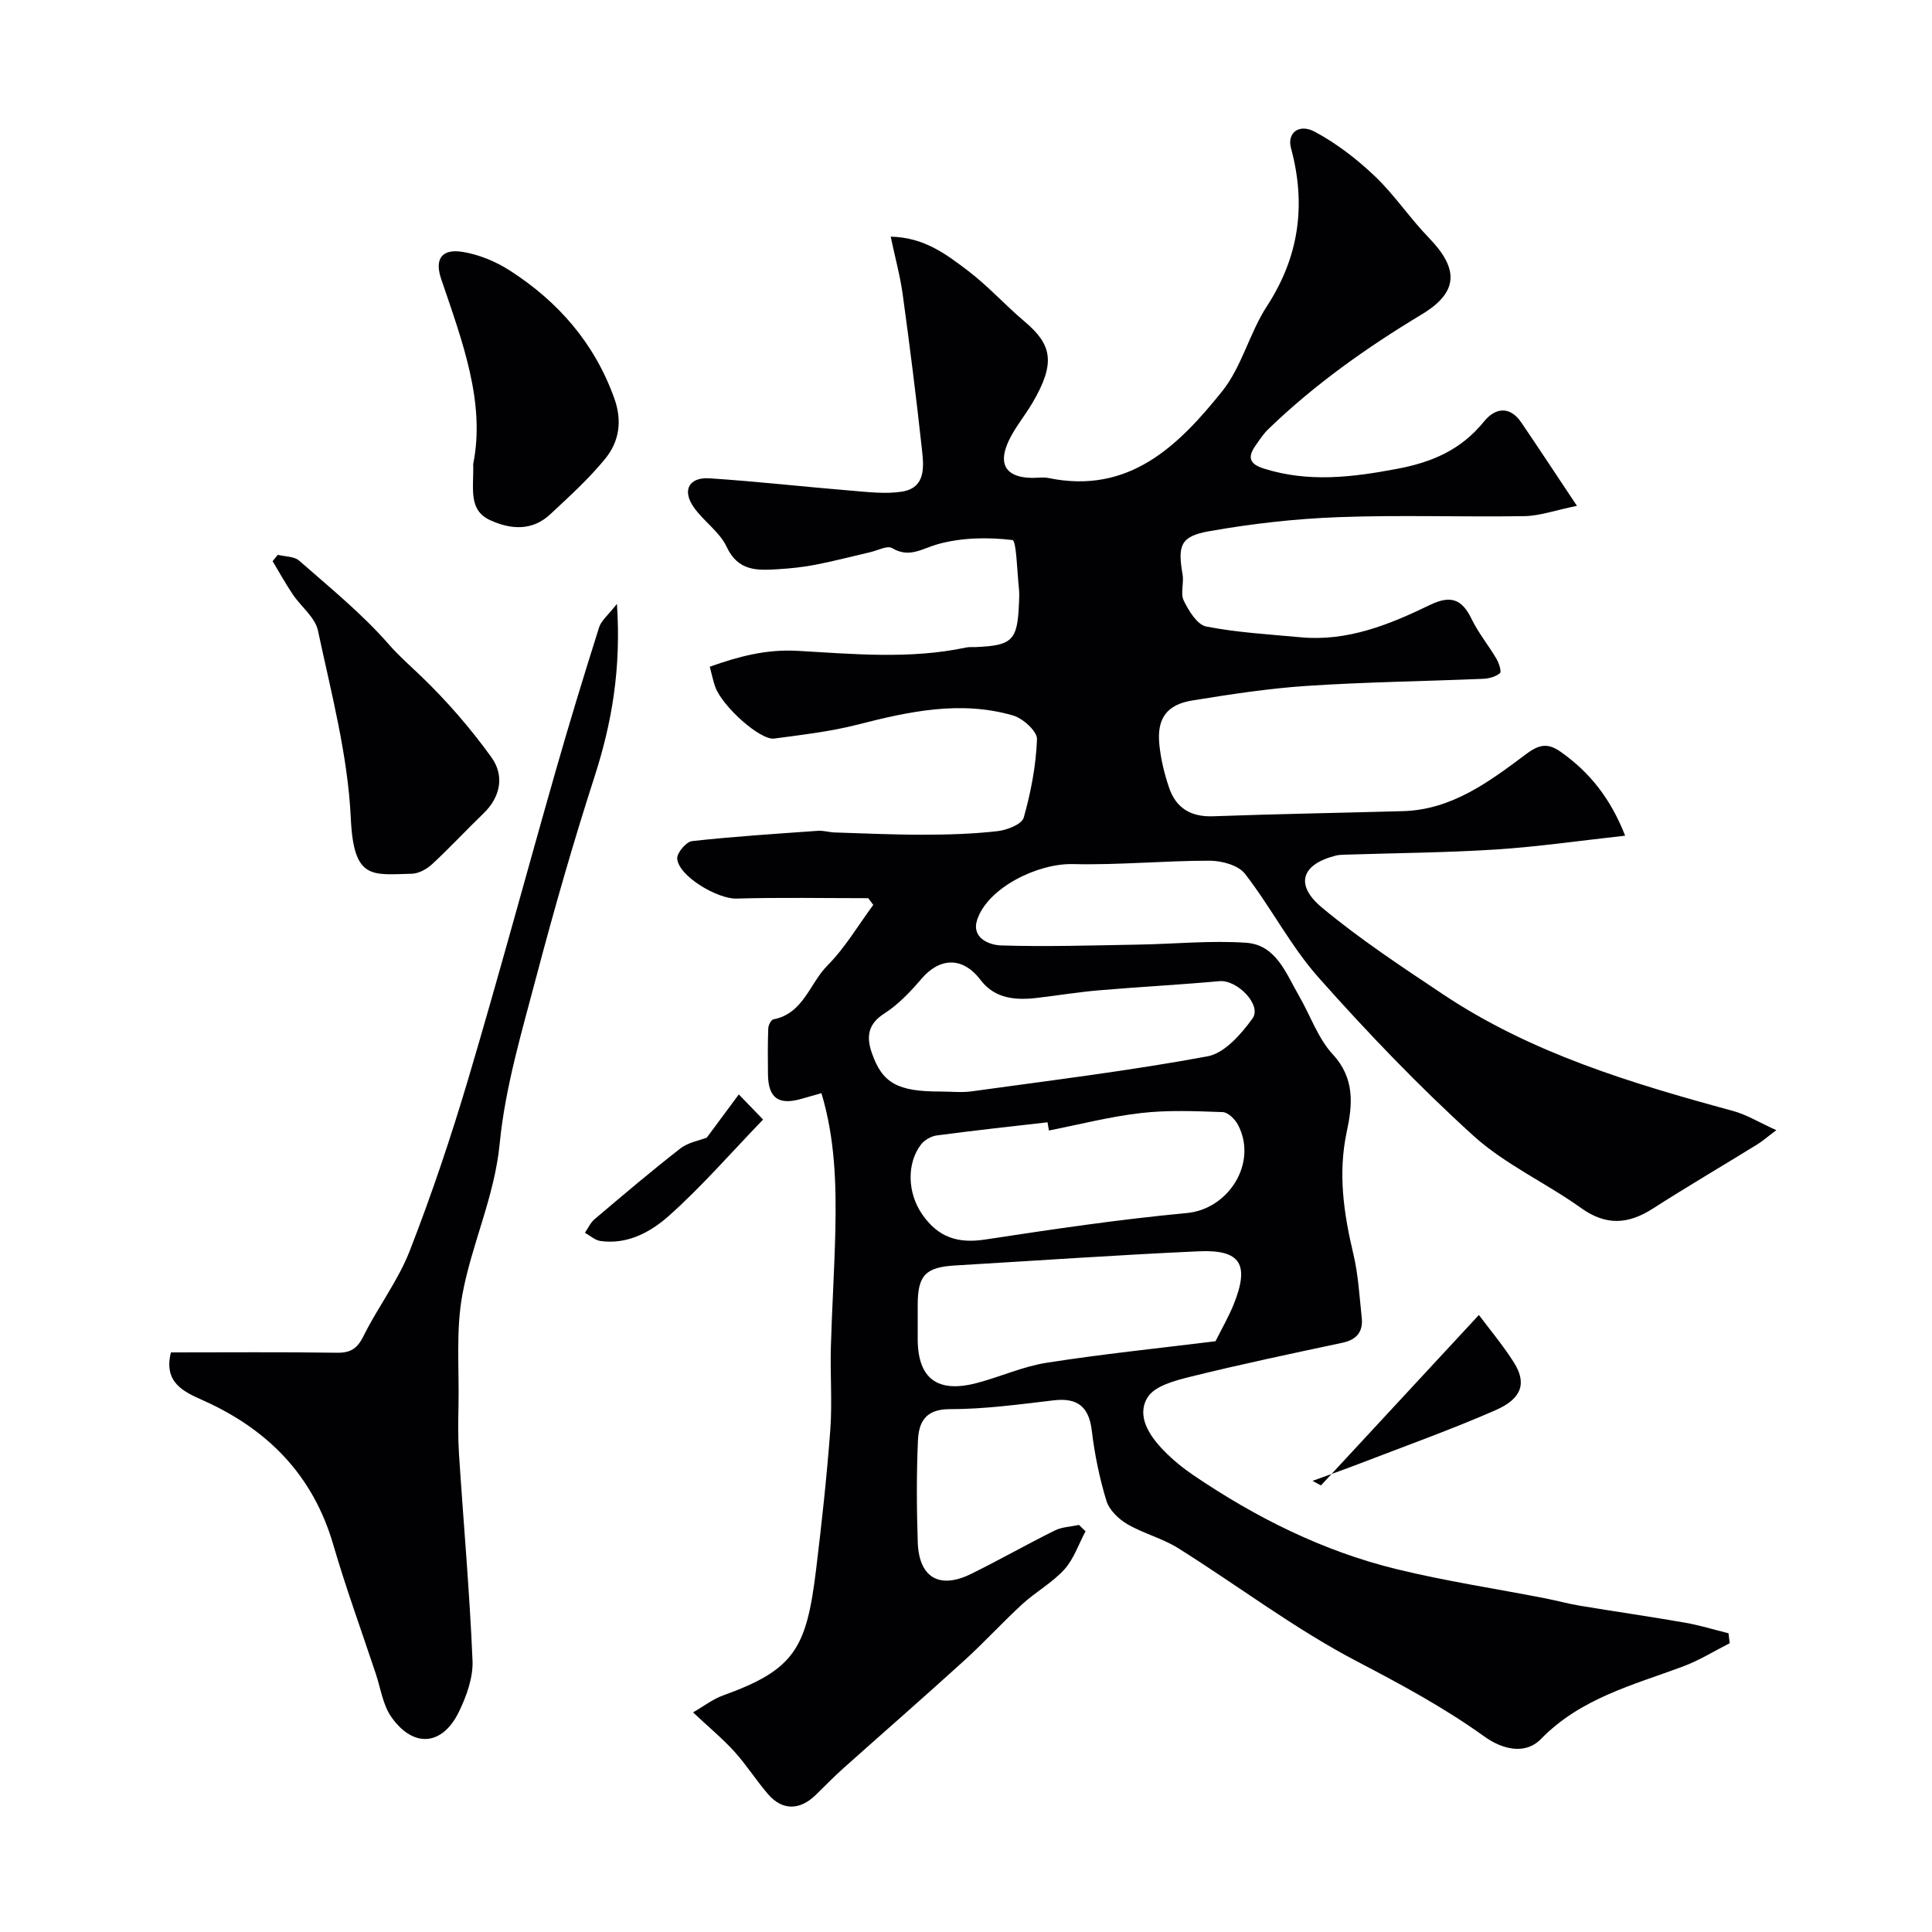 <svg enable-background="new 0 0 400 400" viewBox="0 0 400 400" xmlns="http://www.w3.org/2000/svg"><g fill="#010103"><path d="m224.75 317.03c-1.43 2.67-2.42 5.73-4.39 7.91-2.49 2.75-5.92 4.63-8.69 7.17-4.1 3.76-7.85 7.89-11.97 11.63-8.29 7.54-16.74 14.9-25.1 22.37-1.98 1.77-3.84 3.69-5.75 5.55-3.27 3.17-6.87 3.22-9.8-.16-2.46-2.84-4.48-6.07-7-8.85-2.43-2.68-5.25-5.01-8.56-8.12 2.16-1.24 4.05-2.72 6.19-3.5 14.86-5.34 17.3-9.77 19.28-26.05 1.17-9.61 2.22-19.25 2.94-28.9.42-5.66-.03-11.38.12-17.06.22-8.1.75-16.2.93-24.31.21-9.53-.07-19.03-2.88-28.38-1.67.47-2.87.8-4.06 1.15-4.8 1.41-6.95-.12-7.01-5.04-.04-3.18-.06-6.37.06-9.54.02-.65.59-1.76 1.05-1.85 6.23-1.19 7.5-7.42 11.19-11.14 3.67-3.69 6.37-8.33 9.5-12.56-.34-.46-.68-.92-1.03-1.39-9.11 0-18.22-.18-27.32.08-3.85.11-11.99-4.62-12.24-8.29-.08-1.18 1.88-3.48 3.08-3.61 8.66-.96 17.37-1.51 26.07-2.13 1.13-.08 2.28.3 3.43.34 6.14.19 12.28.48 18.42.47 5.11-.01 10.25-.16 15.32-.74 1.96-.22 5.03-1.42 5.42-2.79 1.49-5.28 2.54-10.78 2.75-16.24.06-1.62-2.89-4.31-4.93-4.91-10.86-3.16-21.51-.86-32.16 1.87-5.65 1.45-11.52 2.12-17.32 2.9-2.89.39-10.7-6.62-12.19-10.65-.44-1.2-.68-2.48-1.15-4.22 5.9-2.1 11.63-3.66 18.18-3.29 11.61.66 23.31 1.77 34.89-.69.64-.14 1.33-.06 1.99-.09 7.63-.33 8.66-1.38 8.96-9.12.04-1 .1-2.01-.01-3-.39-3.51-.51-9.94-1.35-10.04-5.08-.61-10.55-.52-15.47.86-3.29.93-5.87 2.94-9.46.8-.98-.58-2.97.5-4.49.85-3.78.87-7.53 1.86-11.34 2.6-2.56.5-5.18.77-7.79.93-4.27.26-8.24.46-10.62-4.64-1.47-3.16-4.88-5.35-6.9-8.33-2.33-3.44-.84-6.12 3.35-5.85 9.82.64 19.6 1.76 29.41 2.56 3.46.28 7.04.73 10.42.2 4.94-.78 4.56-5.07 4.17-8.63-1.17-10.74-2.52-21.47-3.99-32.17-.52-3.82-1.56-7.57-2.49-11.99 6.97.14 11.51 3.67 15.91 6.99 4.2 3.17 7.77 7.17 11.81 10.58 5.64 4.76 6.51 8.51 1.65 16.8-1.71 2.92-4.03 5.58-5.27 8.67-1.8 4.47.16 6.81 5.08 6.9 1.17.02 2.37-.2 3.49.03 16.7 3.44 26.91-6.69 35.97-17.98 4.06-5.07 5.64-12.05 9.24-17.58 6.72-10.31 8.15-21.09 4.99-32.78-.83-3.06 1.62-5.12 4.92-3.36 4.51 2.41 8.73 5.67 12.45 9.21 4.08 3.88 7.24 8.69 11.17 12.74 6.27 6.46 6.16 11.28-1.46 15.87-11.42 6.88-22.21 14.51-31.8 23.79-1.04 1.01-1.85 2.28-2.69 3.48-1.64 2.39-1.1 3.74 1.79 4.65 9.24 2.92 18.28 1.82 27.63.05 7.33-1.38 13.24-3.98 17.95-9.78 2.28-2.82 5.31-3.36 7.74.21 3.63 5.34 7.17 10.73 11.51 17.24-4.63.95-7.73 2.08-10.85 2.13-12.83.21-25.68-.27-38.49.21-8.98.33-17.99 1.35-26.84 2.92-5.94 1.05-6.5 2.97-5.47 8.96.31 1.78-.48 3.94.25 5.42 1.03 2.1 2.77 4.97 4.64 5.34 6.42 1.26 13.02 1.62 19.55 2.23 9.69.91 18.37-2.62 26.77-6.69 4.3-2.08 6.63-1.23 8.63 2.91 1.41 2.91 3.52 5.47 5.17 8.28.51.87 1.06 2.63.7 2.93-.88.73-2.25 1.12-3.45 1.17-12.14.51-24.31.66-36.43 1.46-7.98.52-15.93 1.75-23.84 3.03-5.26.86-7.31 3.71-6.81 9.01.29 3.04 1.03 6.1 2.01 9 1.42 4.23 4.49 6.13 9.11 5.96 13.1-.47 26.2-.7 39.3-1.06 10.2-.28 17.98-6.17 25.59-11.86 2.92-2.18 4.66-2.16 7.24-.32 5.87 4.18 10.16 9.52 13.2 17.26-9.27 1.02-17.94 2.28-26.65 2.85-10.4.67-20.85.74-31.27 1.08-.66.02-1.34.03-1.97.19-7.09 1.78-8.6 6-2.89 10.76 7.88 6.56 16.51 12.25 25.06 17.95 18.3 12.22 39.06 18.45 60.02 24.15 2.88.78 5.53 2.43 9 3.99-1.91 1.43-2.88 2.29-3.98 2.97-7.18 4.43-14.46 8.7-21.56 13.25-5.1 3.27-9.69 3.62-14.88-.1-7.28-5.21-15.73-9.02-22.29-14.96-11.29-10.24-21.9-21.32-32.03-32.72-5.81-6.53-9.88-14.58-15.27-21.52-1.37-1.77-4.79-2.7-7.28-2.71-9.45-.01-18.91.93-28.34.7-7.32-.18-17.6 4.89-19.82 11.5-1.27 3.8 2.49 5.26 4.91 5.34 9.46.3 18.95-.01 28.43-.17 7.45-.12 14.94-.89 22.35-.38 6.2.43 8.23 6.32 10.9 10.93 2.36 4.07 3.94 8.83 7.04 12.19 4.63 5.02 4.06 10.5 2.88 16.01-1.85 8.65-.62 16.93 1.37 25.32 1.02 4.27 1.25 8.74 1.73 13.12.32 2.91-.98 4.6-3.98 5.24-10.48 2.23-20.97 4.44-31.37 7.01-3.24.8-7.52 1.91-8.99 4.31-2.34 3.8.33 7.89 3.31 10.96 1.82 1.87 3.88 3.58 6.04 5.05 13.02 8.85 26.98 15.84 42.31 19.57 10.11 2.46 20.43 4.02 30.65 6.01 2.4.47 4.75 1.13 7.16 1.53 7.23 1.2 14.49 2.24 21.71 3.5 3.07.53 6.07 1.46 9.1 2.21.08.69.16 1.37.25 2.06-3.23 1.63-6.34 3.58-9.71 4.83-10.37 3.85-21.16 6.58-29.35 14.98-3.38 3.47-8.21 2.05-11.75-.5-8.36-6.01-17.29-10.8-26.42-15.58-12.87-6.73-24.58-15.64-36.93-23.39-3.28-2.06-7.23-3.04-10.58-5-1.8-1.06-3.73-2.93-4.31-4.83-1.44-4.72-2.44-9.63-3.03-14.54-.58-4.86-2.89-6.84-7.84-6.26-7.17.84-14.39 1.84-21.58 1.83-5.08-.01-6.41 2.76-6.57 6.53-.31 6.99-.27 14-.04 20.99.24 7.36 4.47 9.83 11.07 6.58 5.83-2.87 11.49-6.1 17.31-8.98 1.49-.74 3.32-.78 5-1.15.49.5.92.9 1.36 1.31zm-7.58-82.97c-.1-.57-.2-1.14-.29-1.7-7.65.88-15.3 1.7-22.93 2.72-1.16.15-2.53.94-3.25 1.86-3.02 3.91-2.83 10.05.22 14.46 3.36 4.87 7.49 6.08 13.05 5.23 13.87-2.11 27.78-4.18 41.74-5.48 8.65-.8 14.76-10.39 10.59-18.29-.61-1.15-2.05-2.57-3.15-2.61-5.62-.2-11.32-.45-16.89.19-6.43.73-12.74 2.37-19.09 3.62zm-22.46-8.07c2.16 0 4.36.25 6.48-.04 16.3-2.26 32.66-4.25 48.83-7.25 3.52-.65 6.96-4.6 9.3-7.84 2-2.78-3.18-8.05-6.85-7.72-8.33.75-16.68 1.19-25.01 1.9-4.22.36-8.42 1.05-12.63 1.55-4.49.54-8.82.24-11.82-3.7-3.85-5.07-8.62-4.47-12.22-.25-2.29 2.68-4.82 5.36-7.75 7.23-3.42 2.18-3.64 4.89-2.57 8.03 2.17 6.38 5.38 8.1 14.24 8.09zm56.95 51.7c1.31-2.63 2.72-5.06 3.76-7.63 3.33-8.3 1.46-11.39-7.28-10.99-16.8.76-33.59 1.94-50.38 2.93-6.15.36-7.75 2.03-7.76 8.17v7c0 8.24 4.05 11.33 12.27 9.16 4.86-1.28 9.54-3.43 14.46-4.19 11.48-1.8 23.05-2.98 34.93-4.45z"/><path d="m35.39 280c11.43 0 22.9-.1 34.37.07 2.88.04 4.24-.9 5.52-3.49 2.97-5.99 7.16-11.45 9.56-17.63 4.53-11.63 8.52-23.51 12.08-35.48 6.29-21.19 12.04-42.55 18.11-63.8 2.85-9.98 5.88-19.9 9.01-29.79.44-1.41 1.86-2.51 3.69-4.85.9 13.42-1.05 24.68-4.67 35.87-4.39 13.6-8.33 27.36-11.98 41.17-3.02 11.47-6.49 23.02-7.63 34.75-1.07 10.97-5.77 20.69-7.71 31.16-1.38 7.44-.66 15.28-.81 22.95-.07 3.33-.12 6.67.09 9.99.93 14.3 2.21 28.58 2.81 42.88.15 3.52-1.25 7.39-2.84 10.66-3.43 7-9.41 7.48-13.95 1.05-1.77-2.5-2.22-5.93-3.23-8.96-2.97-8.91-6.19-17.75-8.82-26.77-4.19-14.35-13.51-23.81-26.88-29.82-4.01-1.78-8.31-3.67-6.72-9.96z"/><path d="m57.52 114.87c1.49.38 3.38.3 4.41 1.2 6.37 5.59 13.02 10.99 18.57 17.34 2.12 2.43 4.38 4.38 6.64 6.55 5.35 5.15 10.3 10.84 14.63 16.87 2.66 3.72 1.93 8.12-1.69 11.6-3.59 3.46-6.98 7.13-10.64 10.51-1.09 1.01-2.76 1.93-4.19 1.96-8.24.18-12.03 1.36-12.62-11.49-.61-13.04-4.06-25.98-6.8-38.85-.58-2.75-3.52-4.96-5.23-7.52-1.49-2.22-2.78-4.56-4.16-6.85.35-.43.72-.88 1.08-1.32z"/><path d="m97.97 96.07c2.58-12.78-2.29-25.5-6.63-38.31-1.38-4.08.05-6.31 4.42-5.61 3.39.54 6.87 1.98 9.78 3.85 10.03 6.45 17.55 15.04 21.65 26.49 1.68 4.69 1 8.95-1.89 12.49-3.4 4.16-7.44 7.83-11.39 11.51-3.7 3.45-8.11 3.17-12.36 1.24-4.71-2.13-3.43-6.6-3.58-11.66z"/><path d="m273.49 307.54c10.79-11.65 21.58-23.3 32.7-35.29 2.19 2.94 4.93 6.2 7.2 9.76 2.74 4.3 1.77 7.54-3.77 9.96-9.21 4.03-18.69 7.41-28.07 11.03-3.25 1.25-6.54 2.4-9.81 3.6.58.31 1.16.62 1.75.94z"/><path d="m146.33 235.54c2.48-3.34 4.55-6.15 6.63-8.95 1.75 1.81 3.5 3.62 5.03 5.2-6.77 7.02-12.71 13.87-19.42 19.86-3.79 3.39-8.62 6.09-14.27 5.28-1.12-.16-2.14-1.11-3.2-1.7.66-.95 1.15-2.09 2-2.81 5.86-4.96 11.71-9.94 17.77-14.65 1.65-1.28 4.01-1.66 5.46-2.23z"/></g></svg>